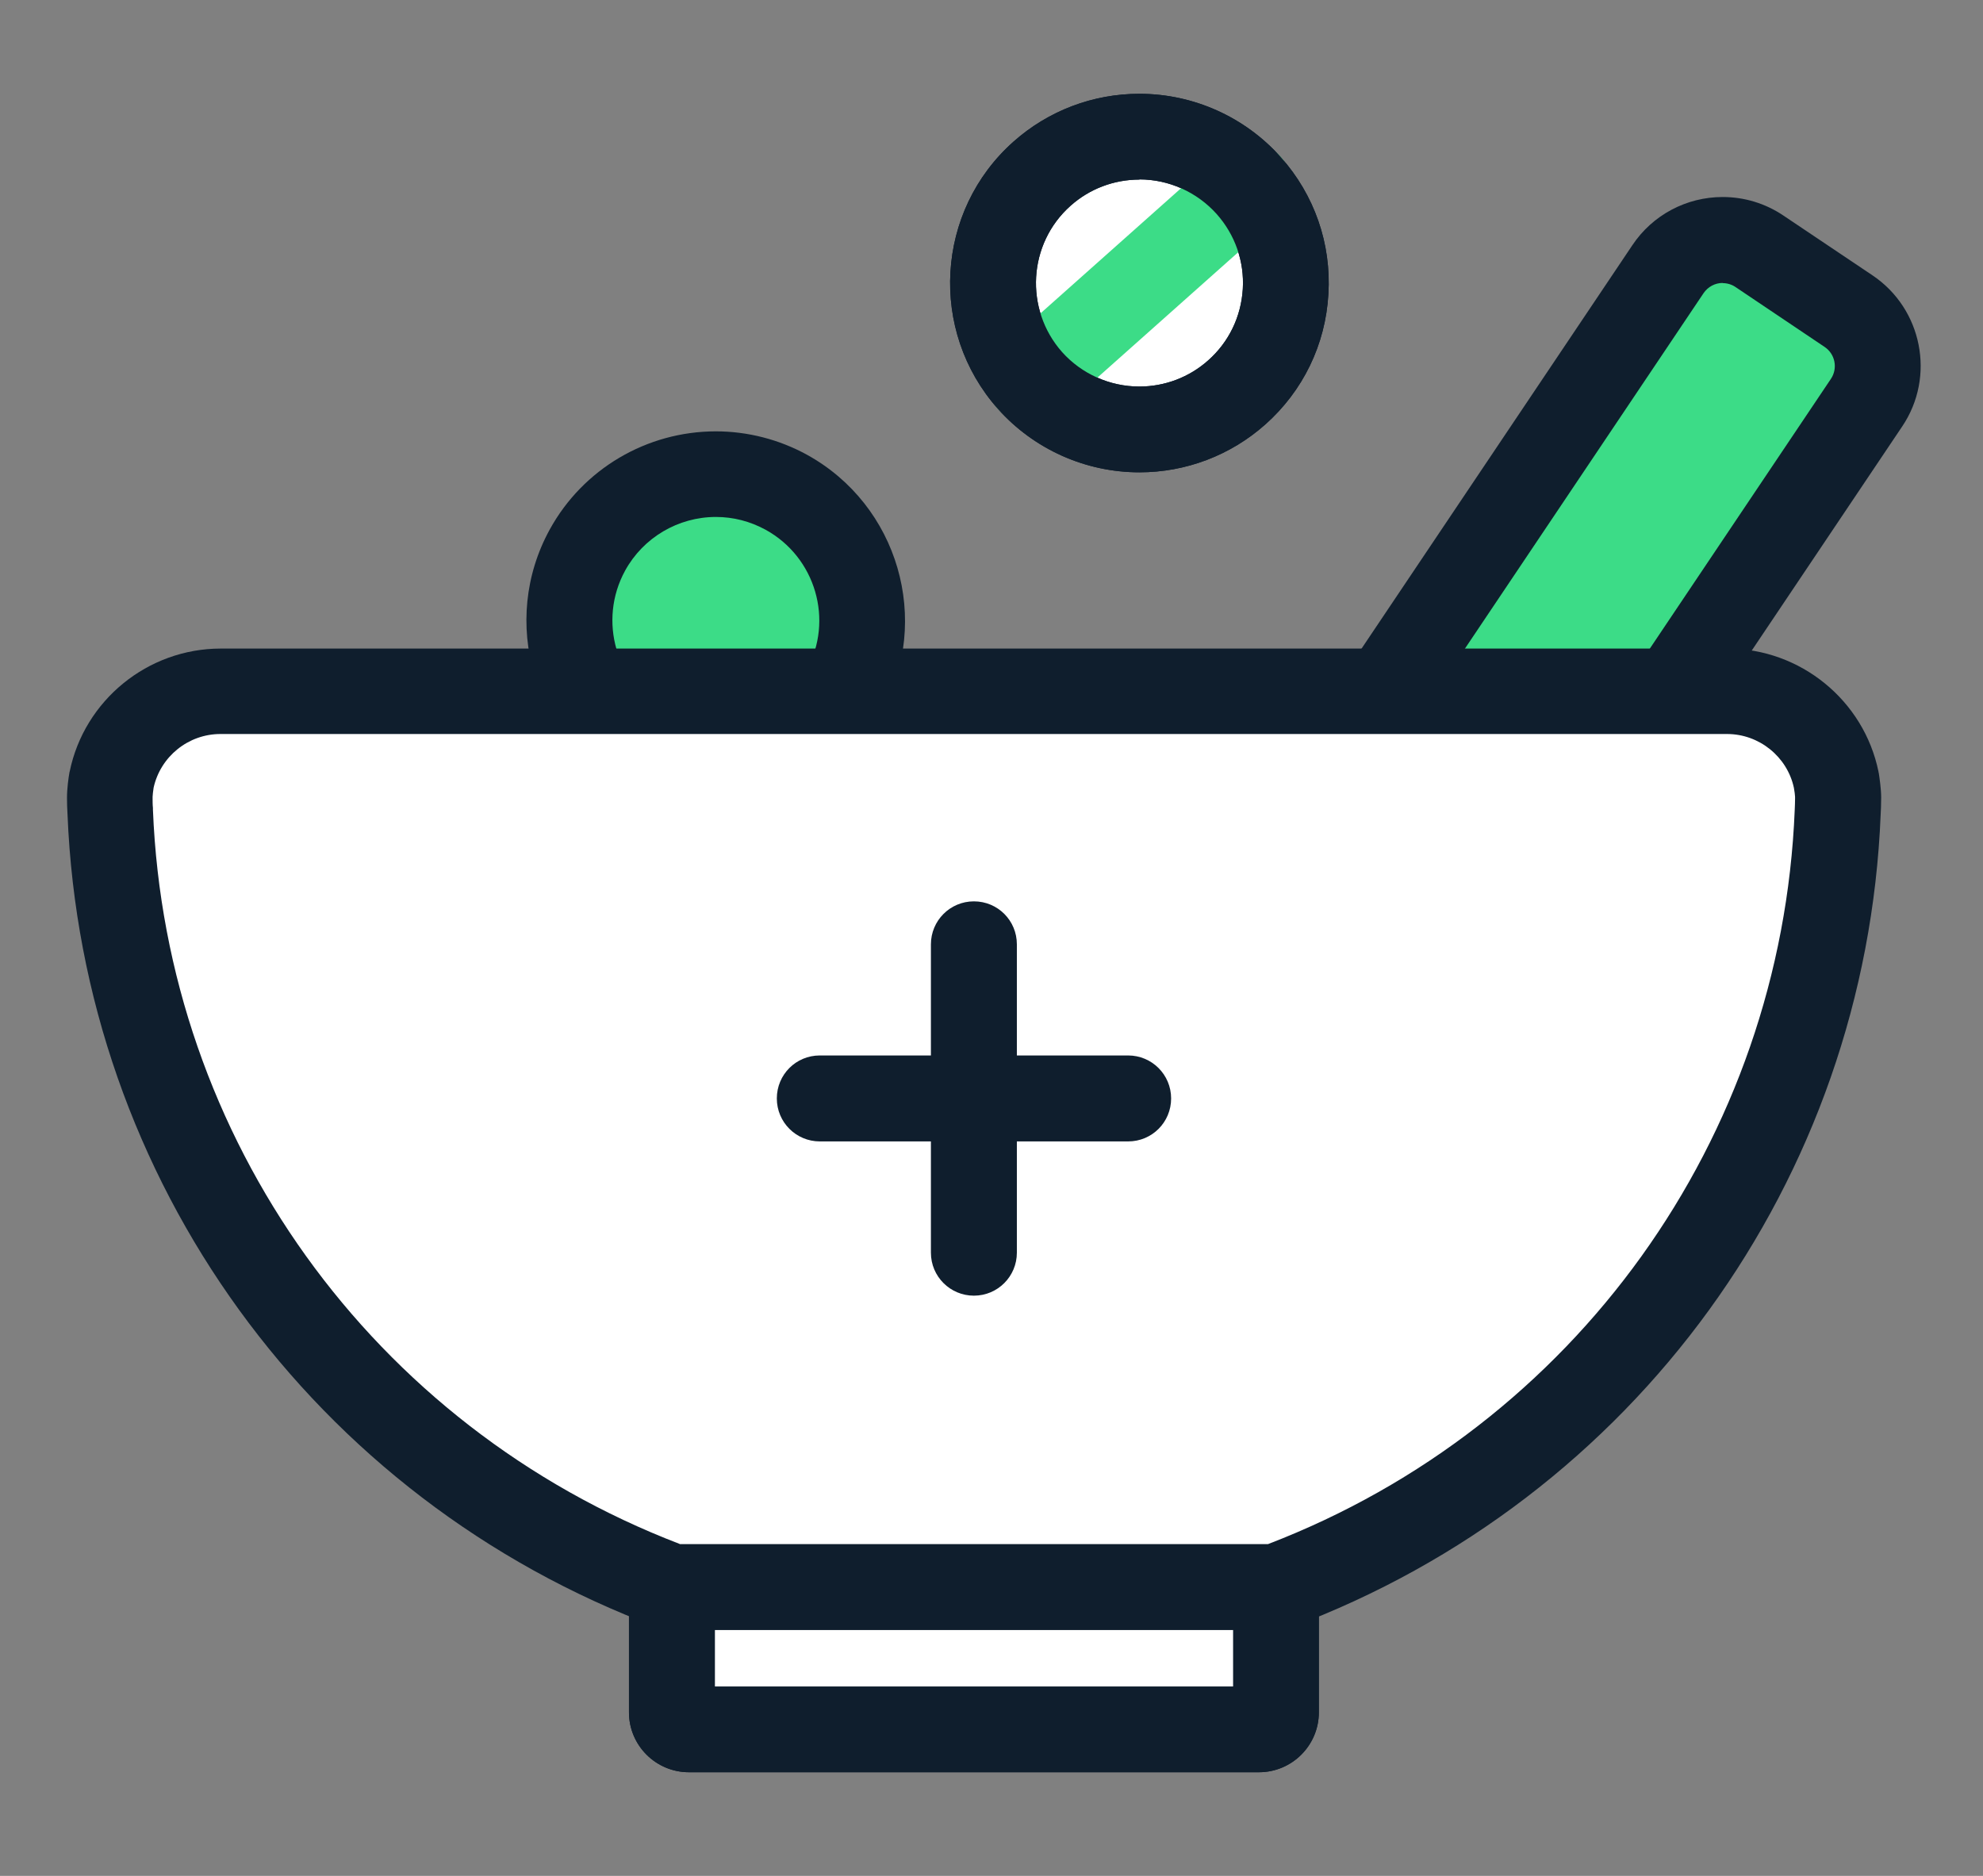 <svg width="148" height="140" viewBox="0 0 148 140" fill="none" xmlns="http://www.w3.org/2000/svg">
<rect x="0" y="0" width="148" height="140" fill="#808080" stroke="none"/>
<path d="M62.991 51.561C60.084 56.848 53.445 58.79 48.158 55.883C42.871 52.977 40.929 46.337 43.836 41.051C46.742 35.764 53.382 33.835 58.669 36.729C63.955 39.635 65.897 46.275 62.991 51.561Z" fill="#3CDC87"/>
<path d="M53.405 60.442C51.05 60.442 48.695 59.841 46.615 58.701C39.788 54.955 37.282 46.349 41.028 39.521C43.508 34.999 48.269 32.192 53.43 32.192C55.785 32.192 58.141 32.794 60.22 33.934C67.048 37.692 69.553 46.299 65.808 53.114C63.327 57.636 58.579 60.442 53.418 60.442H53.405ZM53.43 38.581C50.611 38.581 48.006 40.122 46.653 42.59C44.611 46.324 45.976 51.022 49.709 53.076C50.85 53.703 52.127 54.028 53.418 54.028C56.236 54.028 58.842 52.487 60.195 50.019C62.25 46.286 60.872 41.588 57.138 39.534C55.986 38.907 54.733 38.581 53.43 38.581Z" fill="#0F1E2D"/>
<path d="M108.389 76.101C106.873 78.356 103.829 78.957 101.562 77.441L94.897 72.969C92.642 71.453 92.04 68.396 93.556 66.154L124.475 20.102C125.991 17.847 129.035 17.246 131.29 18.761L137.942 23.234C140.197 24.75 140.798 27.794 139.283 30.061L108.364 76.113L108.389 76.101Z" fill="#3CDC87"/>
<path d="M104.305 81.476C102.689 81.476 101.123 81 99.782 80.085L93.13 75.613C91.326 74.41 90.111 72.569 89.685 70.439C89.272 68.309 89.698 66.142 90.913 64.35L121.831 18.299C123.335 16.044 125.865 14.703 128.571 14.703C130.187 14.703 131.753 15.179 133.094 16.081L139.759 20.554C143.467 23.047 144.469 28.108 141.976 31.816L111.057 77.868C109.542 80.123 107.024 81.463 104.318 81.463L104.305 81.476ZM128.571 21.117C127.995 21.117 127.469 21.405 127.143 21.881L96.225 67.933C95.974 68.309 95.874 68.773 95.962 69.224C96.049 69.675 96.312 70.063 96.688 70.314L103.353 74.786C104.13 75.312 105.22 75.074 105.733 74.323L136.652 28.271C137.178 27.481 136.965 26.417 136.176 25.89L129.523 21.418C129.248 21.23 128.909 21.13 128.571 21.13V21.117Z" fill="#0F1E2D"/>
<path d="M51.415 118.435H93.959C94.66 118.435 95.237 118.998 95.237 119.712V127.793C95.237 128.494 94.673 129.071 93.959 129.071H51.415C50.713 129.071 50.149 128.507 50.149 127.805V119.712C50.149 119.011 50.713 118.447 51.415 118.447V118.435Z" fill="white"/>
<path d="M93.96 132.264H51.416C48.948 132.264 46.943 130.26 46.943 127.792V119.712C46.943 117.244 48.948 115.239 51.416 115.239H93.96C96.428 115.239 98.432 117.244 98.432 119.712V127.792C98.432 130.26 96.428 132.264 93.96 132.264ZM53.358 125.863H92.031V121.641H53.358V125.863Z" fill="#0F1E2D"/>
<path d="M51.415 118.435H93.959C94.66 118.435 95.237 118.998 95.237 119.712V127.793C95.237 128.494 94.673 129.071 93.959 129.071H51.415C50.713 129.071 50.149 128.507 50.149 127.805V119.712C50.149 119.011 50.713 118.447 51.415 118.447V118.435Z" fill="white"/>
<path d="M93.96 132.264H51.416C48.948 132.264 46.943 130.26 46.943 127.792V119.712C46.943 117.244 48.948 115.239 51.416 115.239H93.96C96.428 115.239 98.432 117.244 98.432 119.712V127.792C98.432 130.26 96.428 132.264 93.96 132.264ZM53.358 125.863H92.031V121.641H53.358V125.863Z" fill="#0F1E2D"/>
<path d="M137.042 58.212C136.265 54.429 132.92 51.585 128.912 51.585H16.463C12.454 51.585 9.109 54.429 8.332 58.212C8.332 58.212 8.194 59.077 8.207 59.515C8.207 59.64 8.207 60.342 8.232 60.567C9.284 87.139 26.41 109.576 50.15 118.433H95.224C118.964 109.576 136.09 87.139 137.155 60.567C137.167 60.342 137.192 59.64 137.18 59.515C137.18 59.077 137.042 58.212 137.042 58.212Z" fill="white"/>
<path d="M95.225 121.64H50.15C49.762 121.64 49.386 121.578 49.035 121.44C23.416 111.881 6.14 88.066 5.038 60.756C5.013 60.443 5 59.866 5 59.528C5 58.864 5.113 58.037 5.175 57.699C5.175 57.661 5.188 57.624 5.2 57.586C6.29 52.262 11.026 48.403 16.475 48.403H128.924C134.361 48.403 139.109 52.262 140.199 57.586C140.199 57.624 140.212 57.674 140.224 57.711C140.275 58.05 140.4 58.877 140.4 59.515C140.4 59.929 140.375 60.668 140.362 60.781C139.272 88.041 121.997 111.881 96.365 121.453C96.001 121.59 95.626 121.653 95.25 121.653L95.225 121.64ZM50.726 115.239H94.636C117.549 106.444 132.958 84.997 133.948 60.443C133.961 60.217 133.973 59.779 133.973 59.603C133.973 59.566 133.973 59.515 133.973 59.465C133.973 59.378 133.935 59.052 133.885 58.789C133.384 56.471 131.292 54.78 128.899 54.78H16.45C14.058 54.78 11.978 56.459 11.464 58.789C11.427 59.039 11.389 59.353 11.389 59.465C11.389 59.553 11.389 59.578 11.389 59.666C11.389 59.728 11.389 60.117 11.414 60.292C11.414 60.33 11.414 60.405 11.414 60.43C12.391 84.984 27.8 106.432 50.726 115.226V115.239Z" fill="#0F1E2D"/>
<path d="M93.193 13.853C97.202 18.363 96.801 25.266 92.291 29.274C87.781 33.283 80.879 32.883 76.87 28.385C72.861 23.875 73.262 16.972 77.772 12.963C82.282 8.955 89.184 9.355 93.193 13.865V13.853Z" fill="white"/>
<path d="M85.038 35.25C81.004 35.25 77.158 33.521 74.477 30.515C69.303 24.689 69.817 15.744 75.642 10.57C78.235 8.265 81.567 7 85.038 7C89.072 7 92.918 8.729 95.599 11.736C98.104 14.554 99.369 18.187 99.144 21.946C98.931 25.716 97.252 29.174 94.433 31.68C91.84 33.985 88.508 35.25 85.038 35.25ZM85.038 13.402C83.146 13.402 81.317 14.091 79.901 15.356C76.719 18.187 76.444 23.073 79.262 26.268C80.728 27.909 82.833 28.848 85.038 28.848C86.929 28.848 88.758 28.159 90.174 26.894C91.715 25.529 92.629 23.637 92.755 21.57C92.88 19.515 92.178 17.523 90.813 15.982C89.347 14.341 87.243 13.389 85.038 13.389V13.402Z" fill="#0F1E2D"/>
<path d="M76.871 31.581C75.994 31.581 75.104 31.217 74.478 30.503C73.3 29.188 73.426 27.158 74.741 25.981L91.065 11.449C92.38 10.271 94.41 10.396 95.587 11.712C96.765 13.027 96.639 15.057 95.324 16.234L79.001 30.766C78.387 31.305 77.635 31.581 76.871 31.581Z" fill="#3CDC87"/>
<path d="M85.038 35.25C81.004 35.25 77.158 33.521 74.477 30.515C69.303 24.689 69.817 15.744 75.642 10.57C78.235 8.265 81.567 7 85.038 7C89.072 7 92.918 8.729 95.599 11.736C98.104 14.554 99.369 18.187 99.144 21.946C98.931 25.716 97.252 29.174 94.433 31.68C91.84 33.985 88.508 35.25 85.038 35.25ZM85.038 13.402C83.146 13.402 81.317 14.091 79.901 15.356C76.719 18.187 76.444 23.073 79.262 26.268C80.728 27.909 82.833 28.848 85.038 28.848C86.929 28.848 88.758 28.159 90.174 26.894C91.715 25.529 92.629 23.637 92.755 21.57C92.88 19.515 92.178 17.523 90.813 15.982C89.347 14.341 87.243 13.389 85.038 13.389V13.402Z" fill="#0F1E2D"/>
<path d="M72.686 96.697C70.919 96.697 69.478 95.269 69.478 93.49V70.477C69.478 68.71 70.907 67.269 72.686 67.269C74.465 67.269 75.893 68.698 75.893 70.477V93.49C75.893 95.257 74.465 96.697 72.686 96.697Z" fill="#0F1E2D"/>
<path d="M84.199 85.185H61.185C59.419 85.185 57.978 83.757 57.978 81.978C57.978 80.199 59.406 78.77 61.185 78.77H84.199C85.965 78.77 87.406 80.199 87.406 81.978C87.406 83.757 85.978 85.185 84.199 85.185Z" fill="#0F1E2D"/>
</svg>
